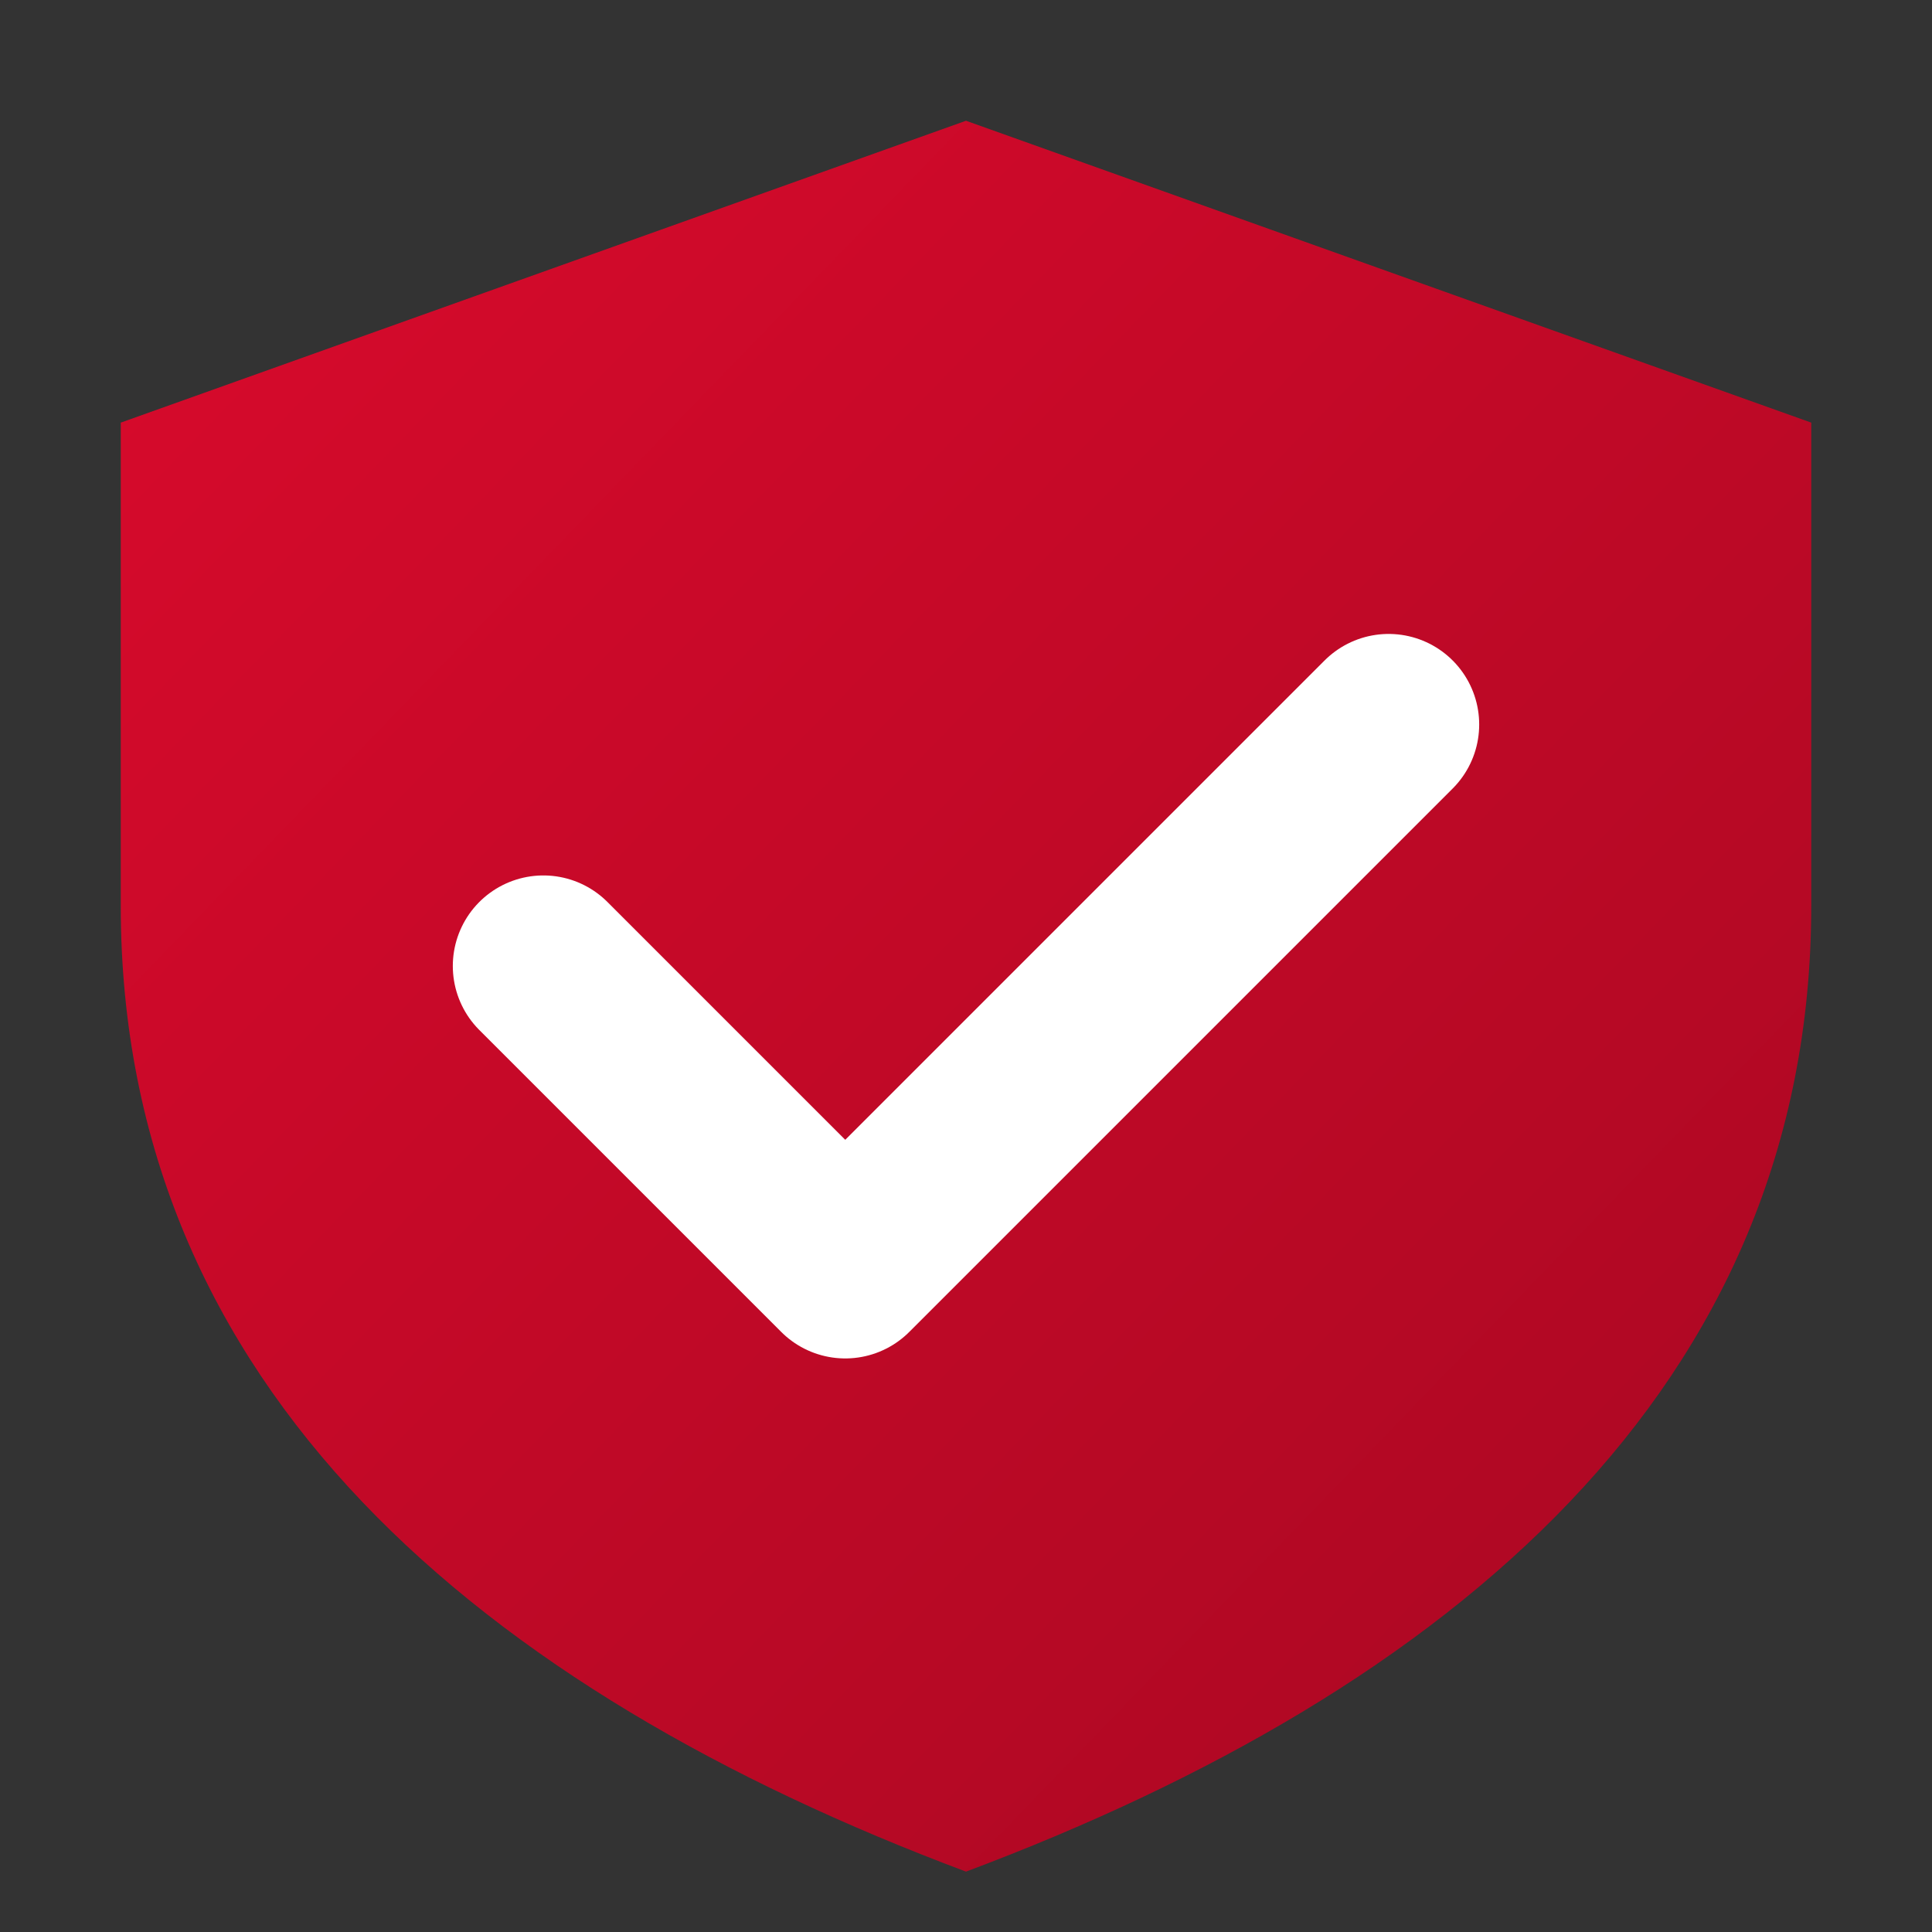 <svg xmlns="http://www.w3.org/2000/svg" width="32" height="32" viewBox="0 0 32 32">
  <rect x="0" y="0" width="32" height="32" fill="#333333" stroke="none"/>
  <defs>
    <linearGradient id="shieldGrad" x1="0%" y1="0%" x2="100%" y2="100%">
      <stop offset="0%" style="stop-color:#D90A2C;stop-opacity:1" />
      <stop offset="100%" style="stop-color:#a80822;stop-opacity:1" />
    </linearGradient>
  </defs>
  <path d="M16 2 L30 7 L30 15 C30 23 24 28 16 31 C8 28 2 23 2 15 L2 7 Z" fill="url(#shieldGrad)" />
  <path d="M9 16 L14 21 L23 12" stroke="#ffffff" stroke-width="3" fill="none" stroke-linecap="round" stroke-linejoin="round"/>
</svg>
